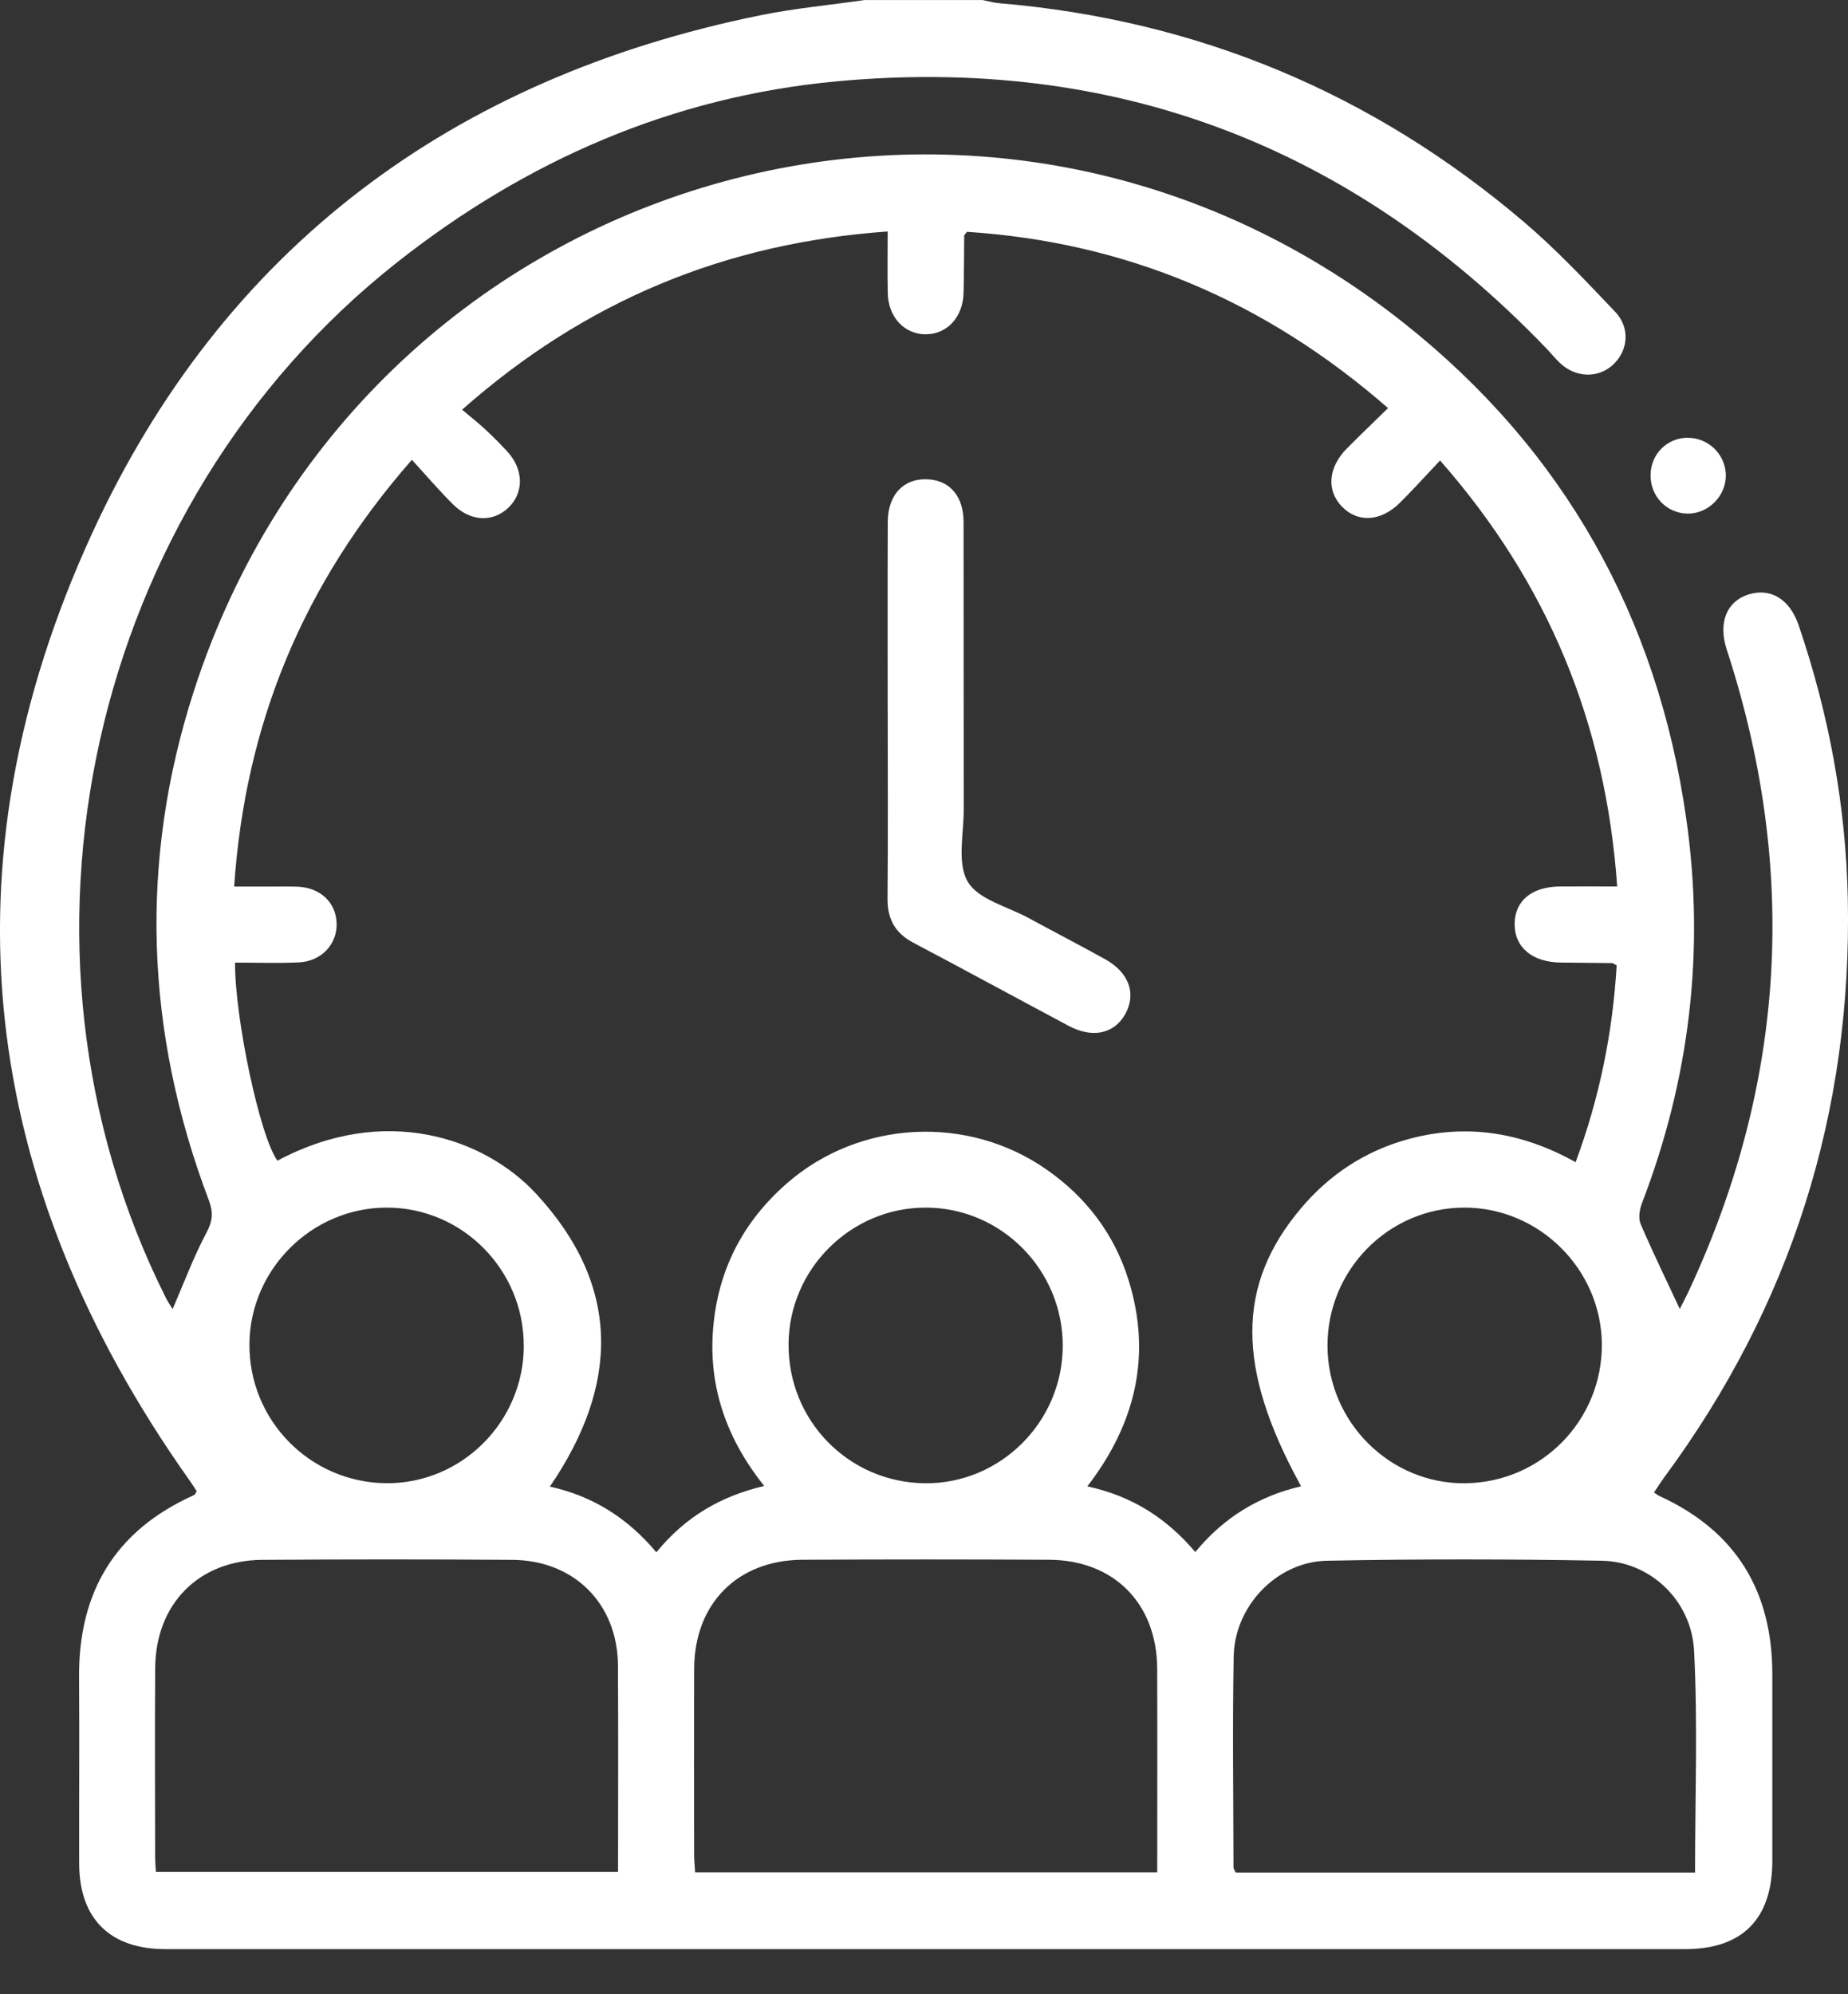 <?xml version="1.0" encoding="UTF-8"?>
<svg xmlns="http://www.w3.org/2000/svg" width="38" height="41" viewBox="0 0 38 41" fill="none">
  <rect x="0" y="0" width="38" height="41" fill="#333333" stroke="none"/>
  <path d="M17.785 0.001C18.591 0.001 19.399 0.001 20.206 0.001C20.32 0.023 20.432 0.056 20.547 0.066C24.629 0.411 28.232 1.918 31.348 4.573C32.01 5.138 32.611 5.778 33.212 6.41C33.526 6.74 33.481 7.205 33.171 7.496C32.866 7.781 32.404 7.77 32.079 7.465C31.975 7.366 31.885 7.253 31.786 7.151C27.793 3.001 22.926 1.139 17.199 1.673C13.827 1.988 10.826 3.295 8.162 5.396C1.83 10.393 -0.206 19.484 3.413 26.686C3.461 26.781 3.523 26.869 3.55 26.913C3.779 26.384 3.977 25.847 4.244 25.346C4.375 25.101 4.389 24.925 4.292 24.67C2.986 21.219 2.854 17.713 3.986 14.208C7.409 3.602 20.168 -0.273 28.883 6.653C32.153 9.251 34.08 12.674 34.673 16.824C35.062 19.538 34.747 22.177 33.763 24.737C33.713 24.866 33.686 25.046 33.736 25.164C33.988 25.752 34.269 26.327 34.541 26.91C34.591 26.811 34.668 26.667 34.737 26.518C36.729 22.233 36.973 17.843 35.506 13.353C35.328 12.805 35.503 12.367 35.946 12.224C36.401 12.076 36.802 12.315 36.984 12.851C37.607 14.678 37.957 16.557 37.996 18.485C38.084 22.869 36.832 26.834 34.227 30.365C34.153 30.467 34.086 30.573 34.011 30.684C34.069 30.722 34.099 30.747 34.132 30.761C35.696 31.478 36.444 32.712 36.444 34.421C36.444 35.7 36.444 36.977 36.444 38.256C36.443 39.452 35.83 40.072 34.648 40.072C24.233 40.072 13.818 40.072 3.401 40.072C2.262 40.072 1.631 39.447 1.628 38.314C1.625 37.035 1.635 35.757 1.626 34.478C1.614 32.719 2.377 31.459 3.992 30.736C4.011 30.728 4.019 30.697 4.045 30.658C4.001 30.59 3.954 30.515 3.902 30.442C-0.433 24.331 -1.235 17.778 1.892 10.969C4.586 5.105 9.305 1.601 15.631 0.315C16.341 0.17 17.067 0.104 17.785 0V0.001ZM18.253 4.759C14.913 4.995 12.035 6.183 9.502 8.423C9.688 8.58 9.842 8.7 9.984 8.833C10.136 8.974 10.284 9.123 10.425 9.275C10.766 9.642 10.779 10.116 10.464 10.428C10.146 10.742 9.681 10.731 9.318 10.371C9.032 10.089 8.771 9.782 8.47 9.453C6.235 11.999 5.041 14.881 4.815 18.227C5.093 18.227 5.338 18.227 5.581 18.227C5.763 18.227 5.945 18.222 6.128 18.23C6.589 18.251 6.907 18.554 6.922 18.979C6.936 19.412 6.61 19.765 6.141 19.786C5.705 19.806 5.268 19.79 4.833 19.79C4.829 20.938 5.342 23.358 5.704 23.863C7.911 22.682 9.963 23.395 11.027 24.545C12.778 26.44 12.734 28.474 11.307 30.563C12.195 30.759 12.906 31.21 13.497 31.914C14.082 31.195 14.804 30.764 15.713 30.55C14.947 29.587 14.569 28.53 14.662 27.335C14.756 26.12 15.275 25.113 16.195 24.316C17.684 23.027 19.9 22.913 21.52 24.044C22.336 24.613 22.913 25.371 23.209 26.325C23.686 27.87 23.349 29.273 22.359 30.558C23.284 30.758 23.991 31.216 24.579 31.908C25.17 31.19 25.892 30.758 26.754 30.556C25.414 28.124 25.419 26.416 26.757 24.835C27.346 24.139 28.079 23.661 28.956 23.42C30.154 23.093 31.295 23.277 32.399 23.893C32.895 22.558 33.162 21.218 33.243 19.848C33.193 19.822 33.17 19.802 33.148 19.8C32.796 19.795 32.445 19.793 32.093 19.789C31.505 19.783 31.137 19.471 31.145 18.988C31.153 18.513 31.501 18.229 32.083 18.225C32.466 18.222 32.849 18.225 33.254 18.225C33.018 14.864 31.827 11.988 29.612 9.467C29.308 9.788 29.056 10.069 28.788 10.335C28.39 10.729 27.912 10.752 27.586 10.407C27.275 10.078 27.312 9.611 27.689 9.227C27.96 8.952 28.24 8.686 28.542 8.39C26.014 6.183 23.146 4.978 19.884 4.766C19.843 4.821 19.828 4.832 19.827 4.842C19.823 5.233 19.823 5.624 19.814 6.015C19.803 6.515 19.481 6.869 19.041 6.873C18.601 6.877 18.266 6.523 18.255 6.029C18.247 5.626 18.253 5.224 18.253 4.756V4.759ZM23.796 38.493C23.796 37.071 23.8 35.689 23.795 34.309C23.79 32.969 22.91 32.075 21.573 32.067C19.882 32.058 18.191 32.058 16.499 32.067C15.162 32.075 14.279 32.97 14.274 34.307C14.269 35.585 14.271 36.861 14.274 38.139C14.274 38.252 14.286 38.365 14.294 38.493H23.796ZM3.206 38.483H12.709C12.709 37.052 12.715 35.646 12.707 34.241C12.7 32.977 11.813 32.08 10.54 32.069C8.823 32.056 7.107 32.057 5.39 32.069C4.082 32.079 3.199 32.979 3.191 34.297C3.182 35.587 3.189 36.877 3.19 38.167C3.19 38.269 3.2 38.369 3.206 38.485V38.483ZM34.855 38.499C34.855 36.955 34.913 35.444 34.835 33.939C34.782 32.9 33.931 32.106 32.943 32.087C31.058 32.052 29.171 32.05 27.285 32.087C26.254 32.108 25.388 33.019 25.368 34.051C25.341 35.497 25.362 36.944 25.364 38.39C25.364 38.424 25.392 38.457 25.41 38.498H34.853L34.855 38.499ZM27.297 27.676C27.303 29.24 28.589 30.516 30.138 30.494C31.703 30.472 32.953 29.193 32.938 27.628C32.924 26.091 31.646 24.825 30.11 24.827C28.554 24.829 27.289 26.11 27.297 27.675V27.676ZM10.77 27.671C10.774 26.105 9.506 24.826 7.952 24.827C6.414 24.828 5.14 26.094 5.129 27.632C5.117 29.196 6.371 30.475 7.934 30.493C9.486 30.511 10.767 29.236 10.771 27.67L10.77 27.671ZM21.853 27.673C21.857 26.108 20.59 24.828 19.035 24.827C17.495 24.826 16.225 26.089 16.215 27.63C16.204 29.203 17.445 30.474 19.012 30.494C20.564 30.514 21.849 29.237 21.853 27.673Z" fill="white"></path>
  <path d="M34.705 9.001C35.127 8.998 35.48 9.342 35.488 9.764C35.496 10.196 35.123 10.569 34.693 10.559C34.27 10.55 33.938 10.204 33.94 9.771C33.942 9.338 34.276 9.002 34.705 8.999V9.001Z" fill="white"></path>
  <path d="M18.253 14.597C18.253 13.306 18.25 12.016 18.255 10.727C18.257 10.153 18.605 9.811 19.116 9.857C19.548 9.895 19.813 10.219 19.814 10.735C19.817 12.703 19.814 14.671 19.817 16.639C19.818 17.144 19.676 17.744 19.899 18.126C20.113 18.492 20.713 18.636 21.146 18.871C21.671 19.156 22.202 19.431 22.725 19.721C23.219 19.995 23.372 20.435 23.135 20.854C22.909 21.254 22.464 21.351 21.979 21.093C20.912 20.525 19.851 19.946 18.782 19.382C18.405 19.183 18.245 18.894 18.25 18.468C18.262 17.178 18.254 15.888 18.254 14.599L18.253 14.597Z" fill="white"></path>
</svg>
